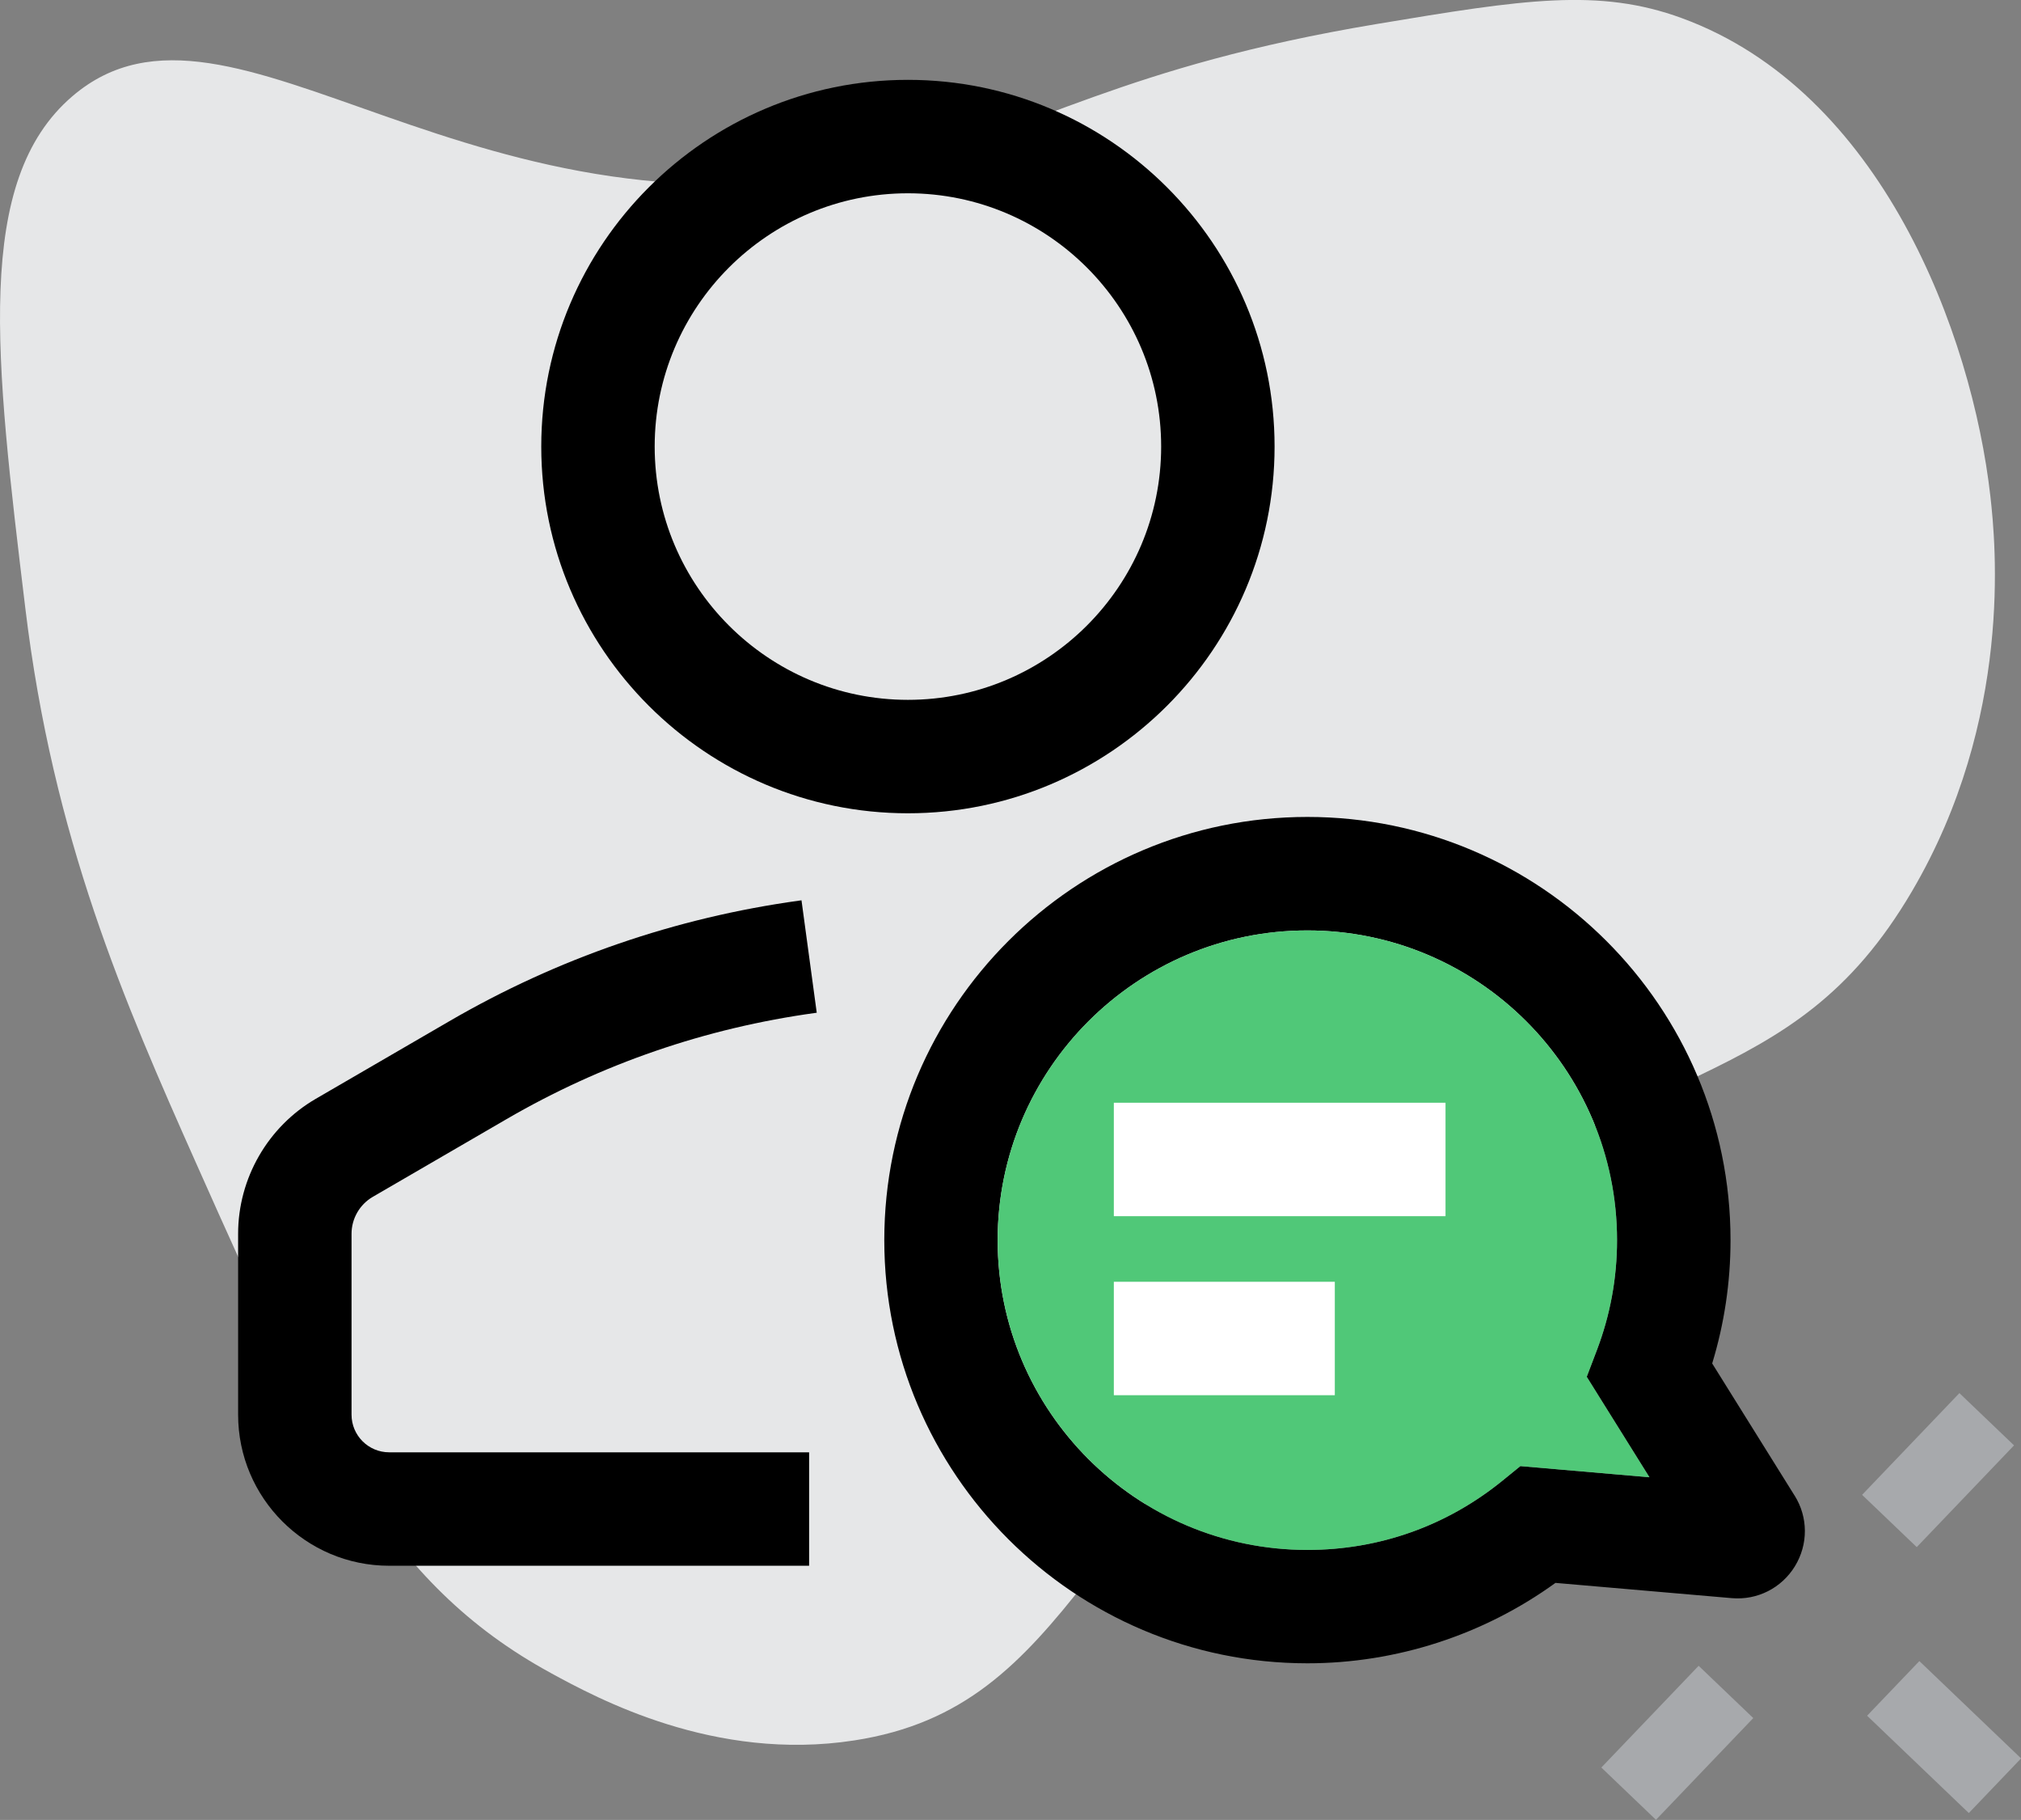 <svg viewBox="0 0 320.74 288.79" xmlns="http://www.w3.org/2000/svg" data-name="Layer 1" id="Layer_1">
  <rect x="0" y="0" width="320.74" height="288.79" fill="#808080" stroke="none"/>
  <defs>
    <style>
      .cls-1 {
        fill: #fff;
      }

      .cls-2 {
        fill: #a7a9ac;
      }

      .cls-3 {
        fill: #e6e7e8;
      }

      .cls-4 {
        fill: #50c878;
      }
    </style>
  </defs>
  <g>
    <rect transform="translate(-103.92 308.04) rotate(-46.27)" height="22.34" width="12" y="264.47" x="302.53" class="cls-2"></rect>
    <rect transform="translate(-73.63 294.27) rotate(-46.27)" height="12" width="22.34" y="227.3" x="296.42" class="cls-2"></rect>
    <rect transform="translate(-117.67 277.72) rotate(-46.27)" height="12" width="22.34" y="270.57" x="255.03" class="cls-2"></rect>
  </g>
  <path d="M87.42,265.47c-26.22-14.27-36.93-37.41-56.28-80.86-11.49-25.8-22.71-51.53-27.12-88.09C-.78,56.77-4.18,28.66,11.5,15.26c25.37-21.68,63.77,26.68,130.46,10.69,22.8-5.47,36.1-15.39,76.53-22.14,23.34-3.9,35.28-5.75,48.43-.93,31.64,11.58,46.03,49.99,48.96,75.86.84,7.45,3.61,35.37-12.45,62.7-19.39,32.99-42.84,25.32-85.54,59.88-46.1,37.31-47.49,69.49-82.34,74.85-22.19,3.42-40.76-6.69-48.12-10.69Z" class="cls-3"></path>
  <g>
    <path d="M144.09,129.05c32.08,0,58.19-26.1,58.19-58.19s-26.1-58.19-58.19-58.19-58.19,26.1-58.19,58.19,26.1,58.19,58.19,58.19ZM144.09,30.67c22.16,0,40.19,18.03,40.19,40.19s-18.03,40.19-40.19,40.19-40.19-18.03-40.19-40.19,18.03-40.19,40.19-40.19Z"></path>
    <path d="M126.9,142.9c-19.7,2.72-38.41,9.16-55.6,19.15l-21.19,12.31c-7.6,4.42-12.32,12.62-12.32,21.41v28.71c0,13.22,10.75,23.97,23.97,23.97h66.65v-18H61.76c-3.29,0-5.97-2.68-5.97-5.97v-28.71c0-2.4,1.29-4.64,3.36-5.85l21.19-12.31c15.16-8.81,31.65-14.48,49.04-16.88l.24-.03-2.42-17.84-.3.04Z"></path>
    <path d="M284.81,237.32l-13.08-20.97c1.93-6.33,2.91-12.9,2.91-19.57,0-37.03-30.12-67.15-67.15-67.15s-67.15,30.12-67.15,67.15,30.12,67.15,67.15,67.15c14.13,0,27.97-4.51,39.37-12.76l27.98,2.42c4.05.35,7.89-1.59,10.02-5.06,2.12-3.47,2.11-7.77-.05-11.22ZM241.3,232.63l-2.83,2.3c-8.85,7.2-19.57,11.01-30.99,11.01-27.1,0-49.15-22.05-49.15-49.15s22.05-49.15,49.15-49.15,49.15,22.05,49.15,49.15c0,6.01-1.08,11.9-3.22,17.5l-1.59,4.18,9.95,15.94-20.47-1.77Z"></path>
  </g>
  <path d="M241.3,232.63l-2.83,2.3c-8.85,7.2-19.57,11.01-30.99,11.01-27.1,0-49.15-22.05-49.15-49.15s22.05-49.15,49.15-49.15,49.15,22.05,49.15,49.15c0,6.01-1.08,11.9-3.22,17.5l-1.59,4.18,9.95,15.94-20.47-1.77Z" class="cls-4"></path>
  <rect height="18" width="52.64" y="174.98" x="176.77" class="cls-1"></rect>
  <rect height="18" width="35.07" y="203.39" x="176.77" class="cls-1"></rect>
</svg>